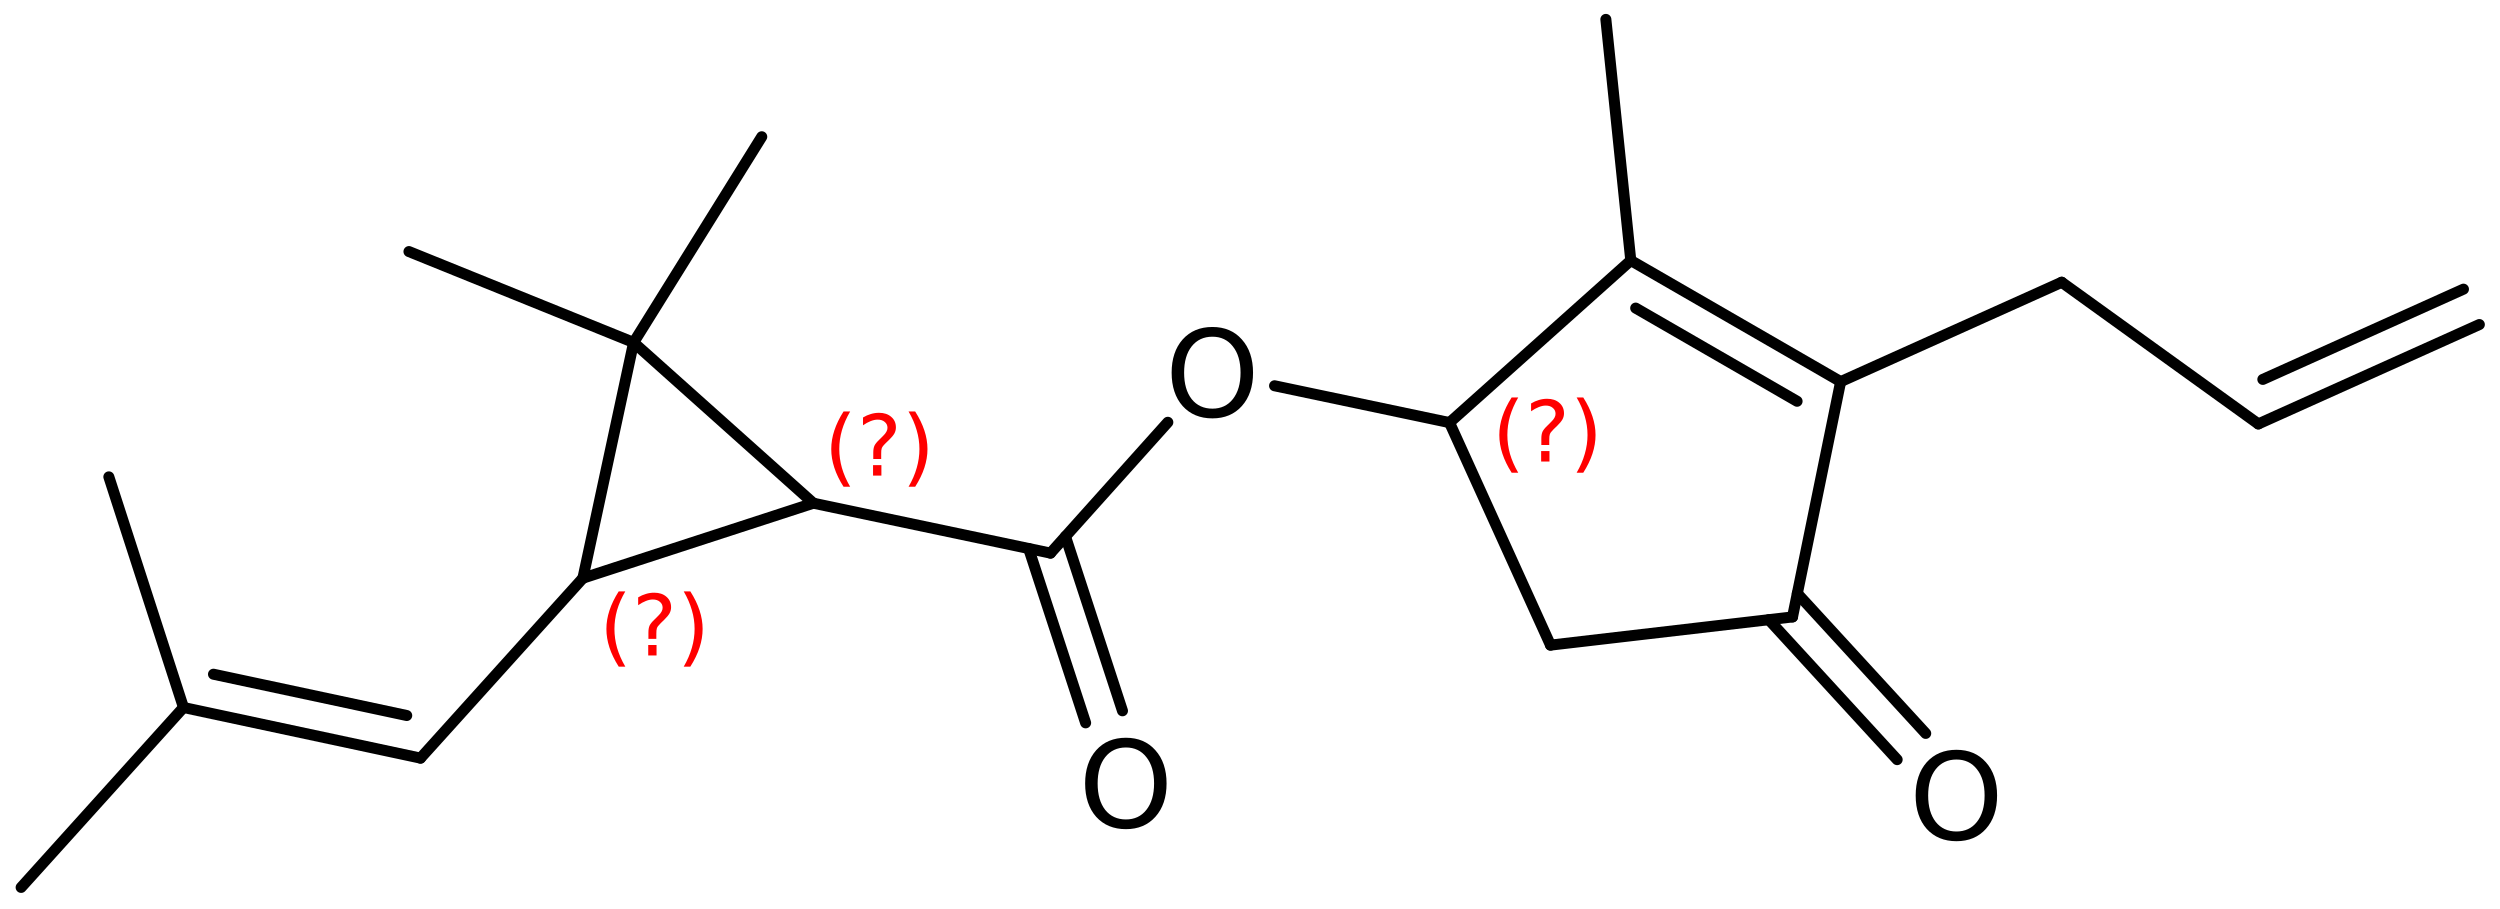 <?xml version='1.0' encoding='UTF-8'?>
<!DOCTYPE svg PUBLIC "-//W3C//DTD SVG 1.1//EN" "http://www.w3.org/Graphics/SVG/1.1/DTD/svg11.dtd">
<svg version='1.2' xmlns='http://www.w3.org/2000/svg' xmlns:xlink='http://www.w3.org/1999/xlink' width='104.802mm' height='38.087mm' viewBox='0 0 104.802 38.087'>
  <desc>Generated by the Chemistry Development Kit (http://github.com/cdk)</desc>
  <g stroke-linecap='round' stroke-linejoin='round' stroke='#000000' stroke-width='.462' fill='#000000'>
    <rect x='.0' y='.0' width='105.0' height='39.0' fill='#FFFFFF' stroke='none'/>
    <g id='mol1' class='mol'>
      <line id='mol1bnd1' class='bond' x1='67.319' y1='.813' x2='68.364' y2='10.919'/>
      <g id='mol1bnd2' class='bond'>
        <line x1='77.162' y1='15.999' x2='68.364' y2='10.919'/>
        <line x1='75.335' y1='16.821' x2='68.57' y2='12.916'/>
      </g>
      <line id='mol1bnd3' class='bond' x1='77.162' y1='15.999' x2='75.144' y2='25.862'/>
      <g id='mol1bnd4' class='bond'>
        <line x1='75.345' y1='24.879' x2='80.727' y2='30.745'/>
        <line x1='74.148' y1='25.978' x2='79.53' y2='31.844'/>
      </g>
      <line id='mol1bnd5' class='bond' x1='75.144' y1='25.862' x2='64.999' y2='27.044'/>
      <line id='mol1bnd6' class='bond' x1='64.999' y1='27.044' x2='60.764' y2='17.716'/>
      <line id='mol1bnd7' class='bond' x1='68.364' y1='10.919' x2='60.764' y2='17.716'/>
      <line id='mol1bnd8' class='bond' x1='60.764' y1='17.716' x2='53.431' y2='16.172'/>
      <line id='mol1bnd9' class='bond' x1='48.956' y1='17.703' x2='44.038' y2='23.187'/>
      <g id='mol1bnd10' class='bond'>
        <line x1='44.665' y1='22.488' x2='47.055' y2='29.797'/>
        <line x1='43.12' y1='22.993' x2='45.51' y2='30.302'/>
      </g>
      <line id='mol1bnd11' class='bond' x1='44.038' y1='23.187' x2='34.096' y2='21.094'/>
      <line id='mol1bnd12' class='bond' x1='34.096' y1='21.094' x2='24.435' y2='24.238'/>
      <line id='mol1bnd13' class='bond' x1='24.435' y1='24.238' x2='26.562' y2='14.357'/>
      <line id='mol1bnd14' class='bond' x1='34.096' y1='21.094' x2='26.562' y2='14.357'/>
      <line id='mol1bnd15' class='bond' x1='26.562' y1='14.357' x2='31.933' y2='5.733'/>
      <line id='mol1bnd16' class='bond' x1='26.562' y1='14.357' x2='17.144' y2='10.546'/>
      <line id='mol1bnd17' class='bond' x1='24.435' y1='24.238' x2='17.628' y2='31.781'/>
      <g id='mol1bnd18' class='bond'>
        <line x1='17.628' y1='31.781' x2='7.692' y2='29.658'/>
        <line x1='17.05' y1='29.995' x2='8.95' y2='28.264'/>
      </g>
      <line id='mol1bnd19' class='bond' x1='7.692' y1='29.658' x2='.886' y2='37.201'/>
      <line id='mol1bnd20' class='bond' x1='7.692' y1='29.658' x2='4.563' y2='19.991'/>
      <line id='mol1bnd21' class='bond' x1='77.162' y1='15.999' x2='86.428' y2='11.832'/>
      <line id='mol1bnd22' class='bond' x1='86.428' y1='11.832' x2='94.671' y2='17.772'/>
      <g id='mol1bnd23' class='bond'>
        <line x1='94.671' y1='17.772' x2='103.936' y2='13.605'/>
        <line x1='94.86' y1='15.905' x2='103.27' y2='12.122'/>
      </g>
      <path id='mol1atm5' class='atom' d='M82.016 31.84q-.547 -.0 -.869 .407q-.317 .402 -.317 1.101q.0 .7 .317 1.107q.322 .402 .869 .402q.542 -.0 .858 -.402q.322 -.407 .322 -1.107q.0 -.699 -.322 -1.101q-.316 -.407 -.858 -.407zM82.016 31.432q.773 .0 1.235 .523q.468 .523 .468 1.393q.0 .876 -.468 1.399q-.462 .517 -1.235 .517q-.778 .0 -1.247 -.517q-.462 -.523 -.462 -1.399q.0 -.87 .462 -1.393q.469 -.523 1.247 -.523z' stroke='none'/>
      <path id='mol1atm8' class='atom' d='M50.825 14.115q-.548 -.0 -.87 .407q-.316 .402 -.316 1.101q-.0 .699 .316 1.107q.322 .401 .87 .401q.541 .0 .857 -.401q.323 -.408 .323 -1.107q-.0 -.699 -.323 -1.101q-.316 -.407 -.857 -.407zM50.825 13.707q.772 .0 1.234 .523q.469 .523 .469 1.393q-.0 .876 -.469 1.399q-.462 .517 -1.234 .517q-.779 -.0 -1.247 -.517q-.462 -.523 -.462 -1.399q-.0 -.87 .462 -1.393q.468 -.523 1.247 -.523z' stroke='none'/>
      <path id='mol1atm10' class='atom' d='M47.2 31.335q-.548 -.0 -.87 .407q-.316 .402 -.316 1.101q-.0 .7 .316 1.107q.322 .402 .87 .402q.541 -.0 .857 -.402q.323 -.407 .323 -1.107q-.0 -.699 -.323 -1.101q-.316 -.407 -.857 -.407zM47.2 30.927q.772 .0 1.234 .523q.469 .523 .469 1.393q-.0 .876 -.469 1.399q-.462 .517 -1.234 .517q-.779 .0 -1.247 -.517q-.463 -.523 -.463 -1.399q.0 -.87 .463 -1.393q.468 -.523 1.247 -.523z' stroke='none'/>
      <path d='M63.645 16.662q-.23 .396 -.345 .787q-.11 .388 -.11 .788q-.0 .4 .11 .792q.115 .392 .345 .788h-.276q-.26 -.409 -.388 -.801q-.128 -.392 -.128 -.779q.0 -.387 .128 -.775q.128 -.392 .388 -.8h.276zM64.606 18.91h.349v.438h-.349v-.438zM64.946 18.654h-.332v-.264q.0 -.178 .047 -.289q.051 -.111 .209 -.26l.153 -.153q.098 -.094 .141 -.175q.046 -.081 .046 -.166q.0 -.153 -.115 -.247q-.11 -.098 -.298 -.098q-.136 .0 -.293 .064q-.154 .06 -.32 .175v-.328q.162 -.098 .328 -.145q.166 -.051 .345 -.051q.319 .0 .511 .17q.196 .166 .196 .443q-.0 .132 -.064 .251q-.064 .115 -.217 .264l-.154 .149q-.08 .081 -.115 .128q-.034 .047 -.046 .09q-.013 .038 -.017 .089q-.005 .051 -.005 .14v.213zM66.094 16.662h.277q.26 .408 .387 .8q.128 .388 .128 .775q.0 .387 -.128 .779q-.127 .392 -.387 .801h-.277q.23 -.396 .341 -.788q.115 -.392 .115 -.792q-.0 -.4 -.115 -.788q-.111 -.391 -.341 -.787z' stroke='none' fill='#FF0000'/>
      <path d='M35.639 17.25q-.23 .396 -.345 .788q-.111 .387 -.111 .787q.0 .4 .111 .792q.115 .392 .345 .788h-.277q-.26 -.409 -.387 -.801q-.128 -.391 -.128 -.779q.0 -.387 .128 -.775q.127 -.391 .387 -.8h.277zM36.599 19.498h.35v.439h-.35v-.439zM36.94 19.243h-.332v-.264q-.0 -.179 .047 -.29q.051 -.111 .208 -.26l.154 -.153q.098 -.094 .14 -.175q.047 -.08 .047 -.166q.0 -.153 -.115 -.247q-.111 -.097 -.298 -.097q-.136 -.0 -.294 .063q-.153 .06 -.319 .175v-.328q.162 -.098 .328 -.145q.166 -.051 .345 -.051q.319 .0 .511 .171q.195 .166 .195 .442q.0 .132 -.063 .252q-.064 .115 -.218 .264l-.153 .149q-.081 .08 -.115 .127q-.034 .047 -.047 .09q-.012 .038 -.017 .089q-.004 .051 -.004 .141v.213zM38.088 17.25h.277q.259 .409 .387 .8q.128 .388 .128 .775q-.0 .388 -.128 .779q-.128 .392 -.387 .801h-.277q.23 -.396 .341 -.788q.114 -.392 .114 -.792q.0 -.4 -.114 -.787q-.111 -.392 -.341 -.788z' stroke='none' fill='#FF0000'/>
      <path d='M26.213 24.791q-.23 .396 -.345 .787q-.11 .388 -.11 .788q-.0 .4 .11 .792q.115 .392 .345 .788h-.276q-.26 -.409 -.388 -.801q-.128 -.391 -.128 -.779q.0 -.387 .128 -.775q.128 -.392 .388 -.8h.276zM27.174 27.039h.349v.438h-.349v-.438zM27.514 26.783h-.332v-.264q.0 -.178 .047 -.289q.051 -.111 .209 -.26l.153 -.153q.098 -.094 .141 -.175q.046 -.081 .046 -.166q.0 -.153 -.115 -.247q-.11 -.098 -.298 -.098q-.136 .0 -.293 .064q-.154 .06 -.32 .175v-.328q.162 -.098 .328 -.145q.166 -.051 .345 -.051q.319 .0 .511 .17q.196 .166 .196 .443q-.0 .132 -.064 .251q-.064 .115 -.217 .264l-.153 .149q-.081 .081 -.115 .128q-.035 .047 -.047 .09q-.013 .038 -.017 .089q-.005 .051 -.005 .14v.213zM28.662 24.791h.277q.26 .408 .387 .8q.128 .388 .128 .775q.0 .388 -.128 .779q-.127 .392 -.387 .801h-.277q.23 -.396 .341 -.788q.115 -.392 .115 -.792q-.0 -.4 -.115 -.788q-.111 -.391 -.341 -.787z' stroke='none' fill='#FF0000'/>
    </g>
  </g>
</svg>
